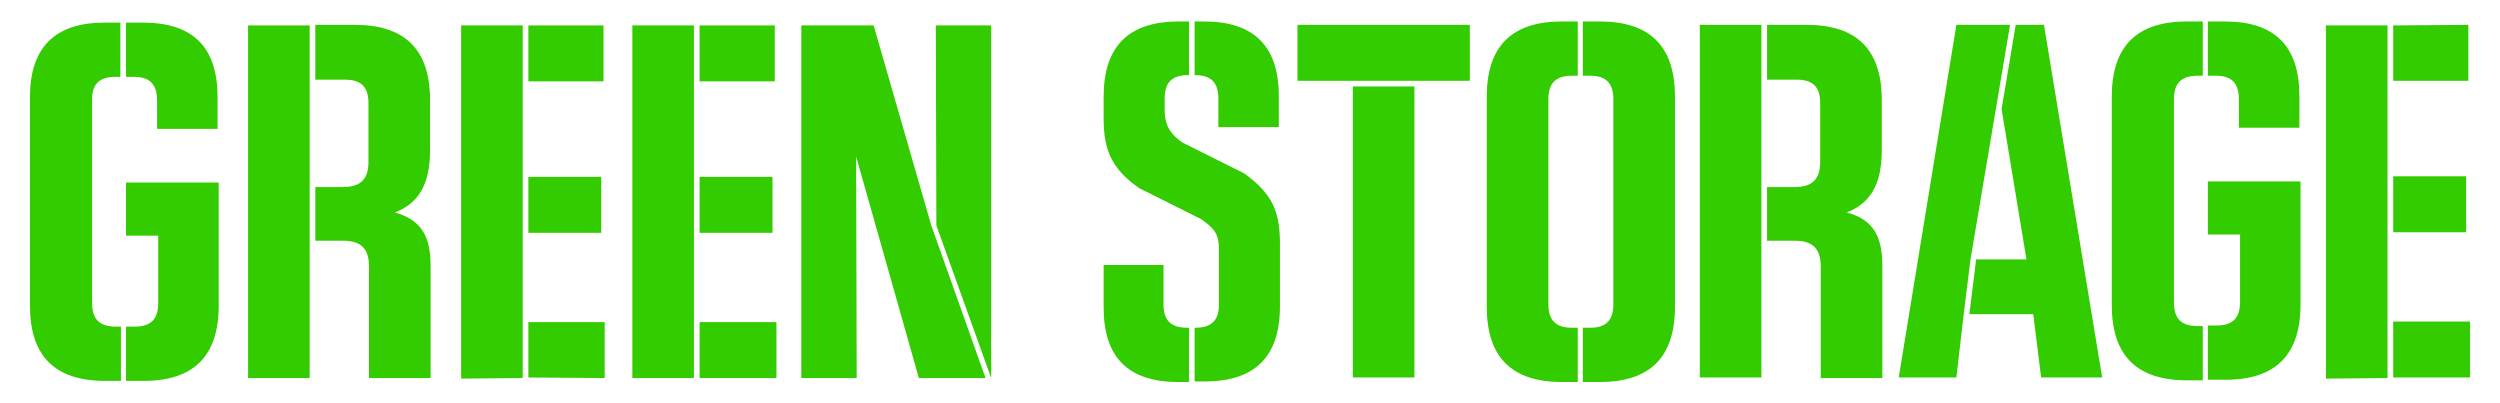 <?xml version="1.0" encoding="utf-8"?>
<!-- Generator: Adobe Illustrator 23.0.4, SVG Export Plug-In . SVG Version: 6.00 Build 0)  -->
<svg version="1.1" id="Lager_1" xmlns="http://www.w3.org/2000/svg" xmlns:xlink="http://www.w3.org/1999/xlink" x="0px" y="0px"
	 viewBox="0 0 442.4 71.4" style="enable-background:new 0 0 442.4 71.4;" xml:space="preserve">
<style type="text/css">
	.st0{fill:#33CC00;}
</style>
<path class="st0" d="M283.1,3.8h-3v9.6h1.3c2.8,0,4.1,1.3,4.1,4.2v36.2c0,2.9-1.3,4.2-4.1,4.2h-1.3v9.6h3c8.9,0,13.3-4.4,13.3-13.3
	V17.1C296.4,8.2,292,3.8,283.1,3.8z"/>
<path class="st0" d="M326.8,37.6c4-1.6,6.2-4.7,6.2-11v-8.9c0-8.9-4.4-13.3-13.3-13.3h-7v9.7h5.3c2.8,0,4.1,1.3,4.1,4.1v10.5
	c0,3-1.4,4.4-4.5,4.4h-4.9v9.5h4.9c3.2,0,4.6,1.4,4.6,4.6v19.7h10.9V47C333.1,41.6,331.3,38.8,326.8,37.6z"/>
<polygon class="st0" points="354.2,19.3 358.6,45.9 349.7,45.9 348.5,55.6 359.8,55.6 361.2,66.8 372,66.8 361.7,4.4 356.7,4.4 "/>
<polygon class="st0" points="165.6,4.5 165.7,39.9 175.4,66.9 175.4,4.5 "/>
<path class="st0" d="M69.9,37.6c4-1.6,6.2-4.7,6.2-11v-8.9c0-8.9-4.4-13.3-13.3-13.3l-7,0v9.7h5.3c2.8,0,4.1,1.3,4.1,4.1v10.5
	c0,3-1.4,4.4-4.5,4.4h-4.9v9.5h4.9c3.2,0,4.6,1.4,4.6,4.6v19.7h10.9V47C76.2,41.6,74.4,38.9,69.9,37.6z"/>
<path class="st0" d="M23.7,13.6c2.8,0,4.1,1.3,4.1,4.2v5h10.7v-5.6C38.5,8.4,34.2,4,25.3,4h-3v9.6H23.7z"/>
<path class="st0" d="M392.1,13.4c2.8,0,4.1,1.3,4.1,4.2v5h10.7V17c0-8.8-4.3-13.2-13.2-13.2h-3v9.6H392.1z"/>
<g>
	<rect x="123.8" y="31.3" class="st0" width="12.9" height="9.9"/>
	<polygon class="st0" points="123.8,14.4 137.1,14.4 137.1,4.5 123.8,4.5 	"/>
	<rect x="123.8" y="57" class="st0" width="13.6" height="9.9"/>
</g>
<g>
	<polygon class="st0" points="93.5,57 93.5,66.8 107,66.9 107,57 	"/>
	<polygon class="st0" points="93.5,14.4 106.8,14.4 106.8,4.5 93.5,4.5 	"/>
	<rect x="93.5" y="31.3" class="st0" width="12.9" height="9.9"/>
</g>
<g>
	<polygon class="st0" points="423.5,14.3 436.8,14.3 436.8,4.4 423.5,4.5 	"/>
	<rect x="423.5" y="56.9" class="st0" width="13.6" height="9.9"/>
	<rect x="423.5" y="31.2" class="st0" width="12.9" height="9.9"/>
</g>
<g>
	<path class="st0" d="M279.2,67.6h-2.8c-8.9,0-13.3-4.4-13.3-13.3V17.1c0-8.9,4.4-13.3,13.3-13.3h2.8v9.6h-1c-2.9,0-4.2,1.3-4.2,4.2
		v36.2c0,2.9,1.3,4.2,4.2,4.2h1V67.6z"/>
</g>
<g>
	<path class="st0" d="M311.7,4.4v62.4h-10.9V4.4H311.7z"/>
</g>
<g>
	<path class="st0" d="M355.7,4.4l-7,41.5l-1.2,9.7l-1.3,11.2H336l10.2-62.4H355.7z"/>
</g>
<g>
	<g>
		<path class="st0" d="M174.4,66.9h-11.8l-11.1-39.2l0.1,39.2h-9.8V4.5h12.8l10.2,35.4L174.4,66.9z"/>
	</g>
</g>
<g>
	<path class="st0" d="M54.8,4.5v62.4H43.9V4.5L54.8,4.5z"/>
</g>
<g>
	<path class="st0" d="M20.4,13.6h0.9l0-9.6h-2.8C9.7,4,5.3,8.4,5.3,17.2v36.9c0,8.9,4.4,13.3,13.3,13.3h2.8v-9.6h-0.9
		c-2.9,0-4.2-1.3-4.2-4.2V17.8C16.2,14.9,17.6,13.6,20.4,13.6z"/>
	<path class="st0" d="M22.3,32.3v9.4h5.7v11.9c0,2.9-1.3,4.2-4.2,4.2h-1.5v9.6h3.1c8.9,0,13.3-4.4,13.3-13.3V41.7h0v-9.4H22.3z"/>
</g>
<g>
	<path class="st0" d="M390.7,32.1v9.4h5.7v11.9c0,2.9-1.3,4.2-4.2,4.2h-1.5v9.6h3.1c8.9,0,13.3-4.4,13.3-13.3V41.5v0v-9.4H390.7z"/>
	<path class="st0" d="M373.7,17.1v36.9c0,8.9,4.4,13.3,13.3,13.3h2.8v-9.6h-0.9c-2.9,0-4.2-1.3-4.2-4.2V17.6c0-2.9,1.3-4.2,4.2-4.2
		h0.9V3.8H387C378.1,3.8,373.7,8.2,373.7,17.1z"/>
</g>
<g>
	<path class="st0" d="M122.8,4.5v62.4l-10.9,0V4.5L122.8,4.5z"/>
</g>
<g>
	<path class="st0" d="M92.5,4.5v62.4l-10.9,0.1V4.5L92.5,4.5z"/>
</g>
<g>
	<path class="st0" d="M422.5,4.5v62.4l-10.9,0.1V4.5L422.5,4.5z"/>
</g>
<g>
	<path class="st0" d="M220.2,30.7l-11-5.5c-2-1.4-3.1-2.9-3.1-5.8v-2c0-2.8,1.3-4.1,4.1-4.1h0.2V3.8h-1.8c-8.9,0-13.3,4.4-13.3,13.3
		v3.9c0,5.5,1.4,8.9,6.3,12.3l11,5.5c2,1.5,3.1,2.3,3.1,5.3v9.8c0,2.8-1.3,4.1-4.2,4.1h-0.1v9.5h1.8c8.9,0,13.3-4.4,13.3-13.3V43.1
		C226.5,37.2,225,34.2,220.2,30.7z"/>
	<rect x="239.4" y="15.3" class="st0" width="10.9" height="51.5"/>
	<path class="st0" d="M211.5,13.3c2.8,0,4.1,1.3,4.1,4.1v5.1h10.7V17c0-8.8-4.4-13.2-13.2-13.2h-1.7v9.5H211.5z"/>
	<path class="st0" d="M210.1,58c-2.9,0-4.2-1.3-4.2-4.1v-7h-10.6v7.5c0,8.8,4.3,13.2,13.2,13.2h1.9V58H210.1z"/>
	<rect x="229.6" y="4.4" class="st0" width="30.5" height="9.9"/>
</g>
</svg>
